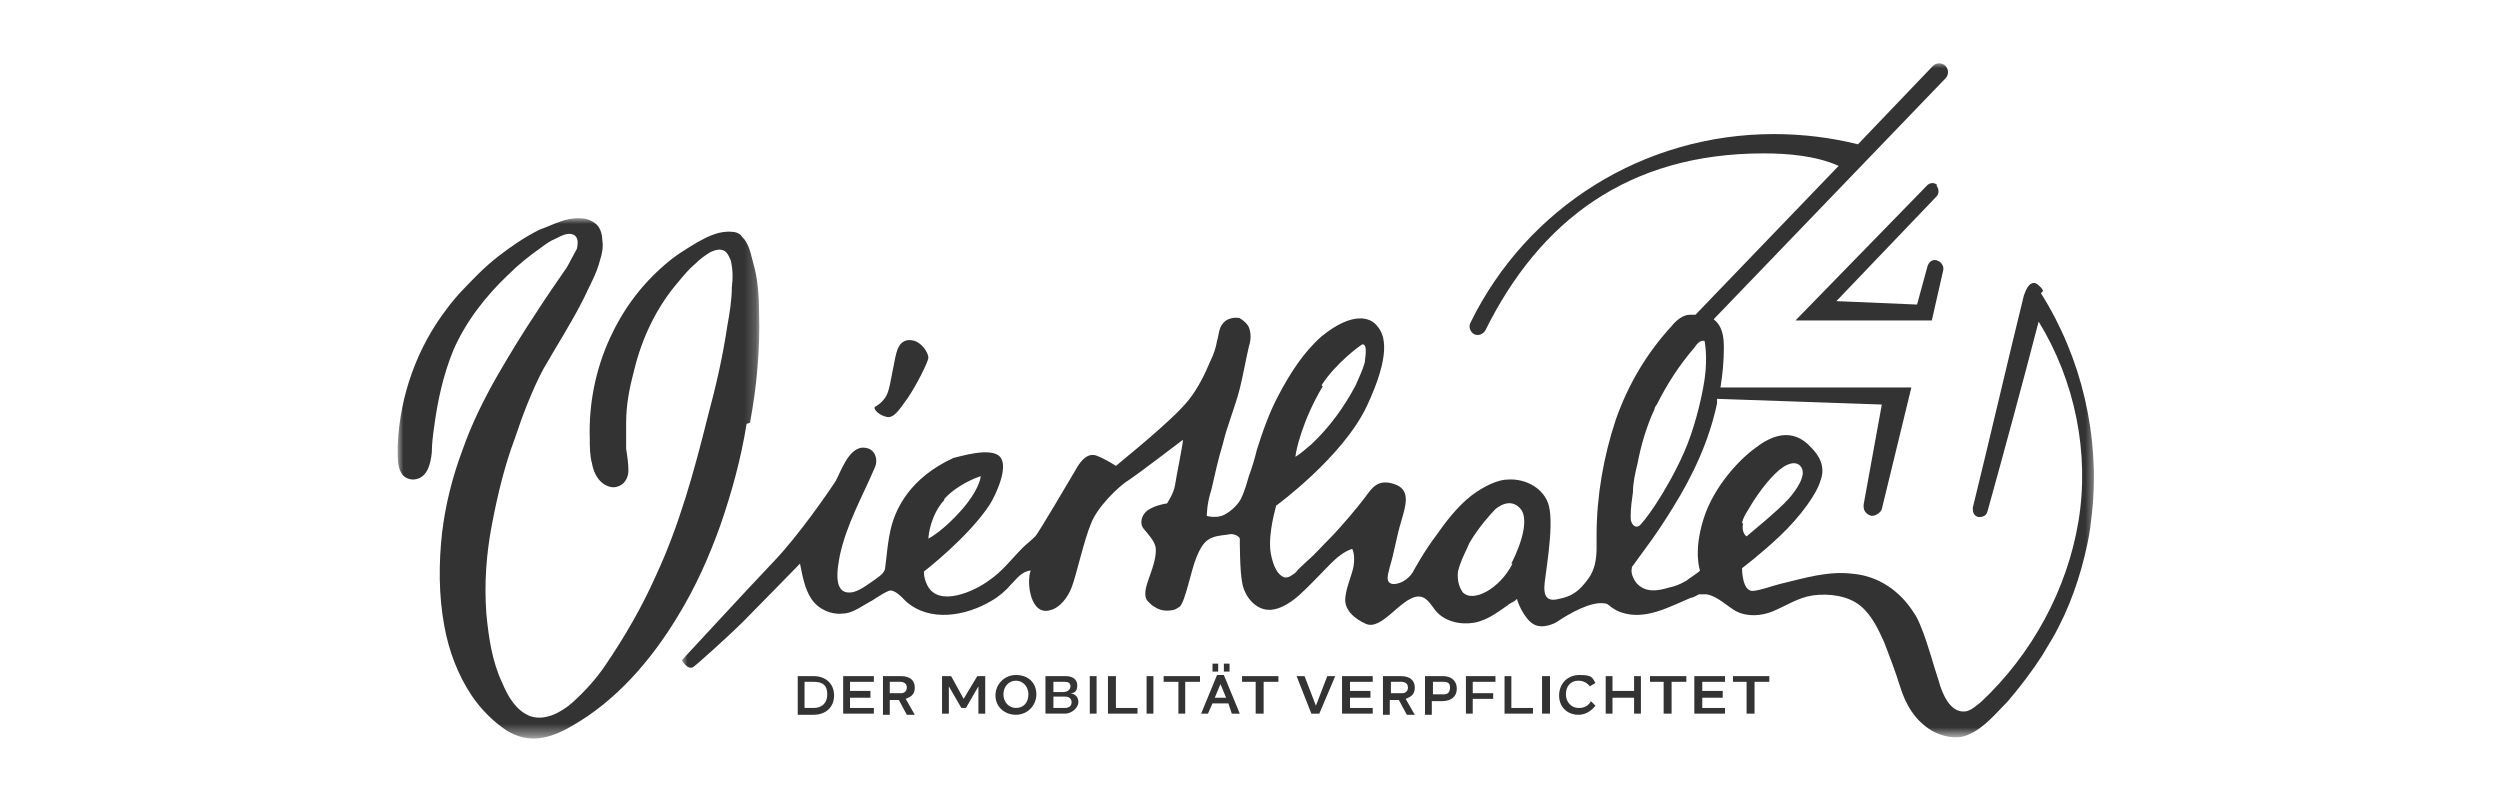 <svg xmlns="http://www.w3.org/2000/svg" xmlns:xlink="http://www.w3.org/1999/xlink" viewBox="0 0 220 70"><defs><style>      .cls-1 {        mask: url(#mask);      }      .cls-2 {        mask: url(#mask-6-5);      }      .cls-3 {        mask: url(#mask-4-2);      }      .cls-4 {        mask: url(#mask-2-2);      }      .cls-5 {        fill: #fff;      }      .cls-5, .cls-6 {        fill-rule: evenodd;      }      .cls-7 {        mask: url(#mask-3);      }      .cls-8 {        mask: url(#mask-5);      }      .cls-9 {        mask: url(#mask-7);      }      .cls-10 {        mask: url(#mask-1);      }      .cls-11 {        mask: url(#mask-9);      }      .cls-12 {        mask: url(#mask-8);      }      .cls-6 {        fill: #333;      }      .cls-13 {        mask: url(#mask-10);      }      .cls-14 {        mask: url(#mask-14);      }      .cls-15 {        mask: url(#mask-18);      }      .cls-16 {        mask: url(#mask-11);      }      .cls-17 {        mask: url(#mask-16);      }      .cls-18 {        mask: url(#mask-13);      }      .cls-19 {        mask: url(#mask-19);      }      .cls-20 {        mask: url(#mask-12);      }      .cls-21 {        mask: url(#mask-17);      }      .cls-22 {        mask: url(#mask-15);      }      .cls-23 {        mask: url(#mask-21);      }      .cls-24 {        mask: url(#mask-20);      }    </style><mask id="mask" x="35" y="19.2" width="31.8" height="45.7" maskUnits="userSpaceOnUse"><g id="mask-2"><polygon id="path-1" class="cls-5" points="35 19.2 66.8 19.2 66.8 64.8 35 64.8 35 19.2"></polygon></g></mask><mask id="mask-1" x="60" y="5.5" width="124.5" height="59.3" maskUnits="userSpaceOnUse"><g id="mask-4"><polygon id="path-3" class="cls-5" points="60 5.5 184.5 5.5 184.5 64.8 60 64.8 60 5.5"></polygon></g></mask><mask id="mask-2-2" data-name="mask-2" x="35" y="5.5" width="149.5" height="59.3" maskUnits="userSpaceOnUse"><g id="mask-6"><polygon id="path-5" class="cls-5" points="35 64.8 184.5 64.8 184.5 5.5 35 5.5 35 64.8"></polygon></g></mask><mask id="mask-3" x="35" y="5.5" width="149.5" height="59.3" maskUnits="userSpaceOnUse"><g id="mask-6-2" data-name="mask-6"><polygon id="path-5-2" data-name="path-5" class="cls-5" points="35 64.8 184.5 64.8 184.5 5.5 35 5.5 35 64.8"></polygon></g></mask><mask id="mask-4-2" data-name="mask-4" x="35" y="5.5" width="149.5" height="59.3" maskUnits="userSpaceOnUse"><g id="mask-6-3" data-name="mask-6"><polygon id="path-5-3" data-name="path-5" class="cls-5" points="35 64.8 184.5 64.8 184.5 5.5 35 5.5 35 64.8"></polygon></g></mask><mask id="mask-5" x="35" y="5.5" width="149.5" height="59.3" maskUnits="userSpaceOnUse"><g id="mask-6-4" data-name="mask-6"><polygon id="path-5-4" data-name="path-5" class="cls-5" points="35 64.8 184.5 64.8 184.5 5.5 35 5.5 35 64.8"></polygon></g></mask><mask id="mask-6-5" data-name="mask-6" x="35" y="5.5" width="149.5" height="59.3" maskUnits="userSpaceOnUse"><g id="mask-6-6" data-name="mask-6"><polygon id="path-5-5" data-name="path-5" class="cls-5" points="35 64.8 184.5 64.8 184.5 5.5 35 5.5 35 64.8"></polygon></g></mask><mask id="mask-7" x="35" y="5.5" width="149.5" height="59.3" maskUnits="userSpaceOnUse"><g id="mask-6-7" data-name="mask-6"><polygon id="path-5-6" data-name="path-5" class="cls-5" points="35 64.8 184.5 64.8 184.5 5.5 35 5.5 35 64.8"></polygon></g></mask><mask id="mask-8" x="35" y="5.5" width="149.5" height="59.3" maskUnits="userSpaceOnUse"><g id="mask-6-8" data-name="mask-6"><polygon id="path-5-7" data-name="path-5" class="cls-5" points="35 64.8 184.5 64.8 184.5 5.5 35 5.5 35 64.8"></polygon></g></mask><mask id="mask-9" x="35" y="5.5" width="149.5" height="59.3" maskUnits="userSpaceOnUse"><g id="mask-6-9" data-name="mask-6"><polygon id="path-5-8" data-name="path-5" class="cls-5" points="35 64.8 184.5 64.8 184.5 5.5 35 5.5 35 64.8"></polygon></g></mask><mask id="mask-10" x="35" y="5.5" width="149.5" height="59.3" maskUnits="userSpaceOnUse"><g id="mask-6-10" data-name="mask-6"><polygon id="path-5-9" data-name="path-5" class="cls-5" points="35 64.8 184.5 64.8 184.5 5.5 35 5.5 35 64.8"></polygon></g></mask><mask id="mask-11" x="35" y="5.5" width="149.5" height="59.3" maskUnits="userSpaceOnUse"><g id="mask-6-11" data-name="mask-6"><polygon id="path-5-10" data-name="path-5" class="cls-5" points="35 64.8 184.5 64.8 184.5 5.5 35 5.5 35 64.8"></polygon></g></mask><mask id="mask-12" x="35" y="5.5" width="149.5" height="59.3" maskUnits="userSpaceOnUse"><g id="mask-6-12" data-name="mask-6"><polygon id="path-5-11" data-name="path-5" class="cls-5" points="35 64.8 184.5 64.8 184.5 5.5 35 5.5 35 64.8"></polygon></g></mask><mask id="mask-13" x="35" y="5.5" width="149.5" height="59.3" maskUnits="userSpaceOnUse"><g id="mask-6-13" data-name="mask-6"><polygon id="path-5-12" data-name="path-5" class="cls-5" points="35 64.8 184.5 64.8 184.5 5.5 35 5.5 35 64.8"></polygon></g></mask><mask id="mask-14" x="35" y="5.5" width="149.5" height="59.3" maskUnits="userSpaceOnUse"><g id="mask-6-14" data-name="mask-6"><polygon id="path-5-13" data-name="path-5" class="cls-5" points="35 64.8 184.5 64.8 184.5 5.5 35 5.5 35 64.8"></polygon></g></mask><mask id="mask-15" x="35" y="5.5" width="149.5" height="59.3" maskUnits="userSpaceOnUse"><g id="mask-6-15" data-name="mask-6"><polygon id="path-5-14" data-name="path-5" class="cls-5" points="35 64.8 184.5 64.8 184.5 5.5 35 5.5 35 64.8"></polygon></g></mask><mask id="mask-16" x="35" y="5.5" width="149.5" height="59.3" maskUnits="userSpaceOnUse"><g id="mask-6-16" data-name="mask-6"><polygon id="path-5-15" data-name="path-5" class="cls-5" points="35 64.8 184.5 64.8 184.5 5.5 35 5.5 35 64.8"></polygon></g></mask><mask id="mask-17" x="35" y="5.5" width="149.5" height="59.3" maskUnits="userSpaceOnUse"><g id="mask-6-17" data-name="mask-6"><polygon id="path-5-16" data-name="path-5" class="cls-5" points="35 64.8 184.5 64.8 184.5 5.5 35 5.5 35 64.8"></polygon></g></mask><mask id="mask-18" x="35" y="5.5" width="149.5" height="59.3" maskUnits="userSpaceOnUse"><g id="mask-6-18" data-name="mask-6"><polygon id="path-5-17" data-name="path-5" class="cls-5" points="35 64.8 184.5 64.8 184.5 5.5 35 5.5 35 64.8"></polygon></g></mask><mask id="mask-19" x="35" y="5.5" width="149.5" height="59.3" maskUnits="userSpaceOnUse"><g id="mask-6-19" data-name="mask-6"><polygon id="path-5-18" data-name="path-5" class="cls-5" points="35 64.8 184.5 64.8 184.5 5.5 35 5.5 35 64.8"></polygon></g></mask><mask id="mask-20" x="35" y="5.5" width="149.5" height="59.3" maskUnits="userSpaceOnUse"><g id="mask-6-20" data-name="mask-6"><polygon id="path-5-19" data-name="path-5" class="cls-5" points="35 64.8 184.5 64.8 184.5 5.5 35 5.5 35 64.8"></polygon></g></mask><mask id="mask-21" x="35" y="5.5" width="149.5" height="59.3" maskUnits="userSpaceOnUse"><g id="mask-6-21" data-name="mask-6"><polygon id="path-5-20" data-name="path-5" class="cls-5" points="35 64.8 184.5 64.8 184.5 5.5 35 5.5 35 64.8"></polygon></g></mask></defs><g><g id="Ebene_1"><g id="logo_a00513_new"><g id="Group-44"><path id="Fill-1" class="cls-6" d="M78,36.7c.7.1,1.1-.6,1.9-1.7.8-1.2,1.7-3,1.8-3.5,0-.5-.6-1.3-1.2-1.5-.7-.2-1.2,0-1.5.7-.3.7-.6,3.2-.9,3.9-.3.8-1.1,1.2-1.1,1.2-.2.2.4.8,1.1.9"></path><path id="Fill-3" class="cls-6" d="M170.5,16.3c-.3-.3-.7-.2-.9,0l-11.6,11.9h12c0,0,1-4.4,1-4.4.1-.4-.2-.8-.6-.9-.4-.1-.7.2-.8.6l-.9,3.3-7.1-.3,8.8-9.2c.3-.3.2-.7,0-1"></path><g id="Group-7"><g class="cls-1"><path id="Fill-5" class="cls-6" d="M66,37.2c.6-3.2.9-6.5.8-9.7,0-1.4-.1-2.9-.5-4.3-.2-.7-.3-1.4-.7-2-.1-.2-.3-.3-.4-.5-.2-.2-.5-.3-.8-.3-1.1-.1-2.1.4-3,.9-1,.6-2,1.2-2.9,2-2.1,1.8-3.7,4-4.8,6.4-1.3,2.8-1.9,5.9-1.8,8.9,0,.7,0,1.5.2,2.2.1.6.4,1.3.9,1.7.4.3.9.5,1.4.3.6-.2.9-.8.9-1.4,0-.6-.1-1.3-.2-1.9,0-.8,0-1.5,0-2.3,0-1.6.3-3.1.7-4.6.7-2.9,2-5.6,3.9-7.8.5-.6.9-1.1,1.5-1.6.4-.4.8-.7,1.3-1,.4-.2,1-.4,1.4,0,.2.2.3.5.4.7.2.8.2,1.6.1,2.4,0,1.1-.2,2.3-.4,3.4-.4,2.7-1,5.3-1.7,7.9-1.2,4.8-2.5,9.6-4.6,14.1-1.2,2.7-2.7,5.3-4.4,7.8-.8,1.2-1.8,2.3-2.9,3.3-1,.9-2.5,1.7-3.8,1.2-1.2-.5-1.9-1.7-2.4-2.9-.9-1.9-1.2-4-1.4-6.1-.2-2.7,0-5.3.5-7.9.5-2.6,1.1-5.1,2-7.5.7-2.1,1.5-4.2,2.5-6.1,1.2-2.1,2.5-4.1,3.6-6.3.5-1.1,1.1-2.1,1.4-3.3.2-.6.3-1.2.2-1.8,0-.5-.2-1.2-.7-1.5-.4-.3-.9-.4-1.4-.4-.5,0-1.1.1-1.6.3-.6.2-1.2.5-1.8.7-.6.3-1.3.7-1.9,1.1-1.2.8-2.4,1.7-3.5,2.8-1,1-2,2-2.8,3.1-2.6,3.4-4.1,7.6-4.3,11.9,0,1.1-.2,3,1.3,3.1,1.3,0,1.6-1.4,1.7-2.4,0-.7.1-1.5.2-2.2.3-2.3.8-4.6,1.7-6.8,1.1-2.5,2.8-4.7,4.8-6.6.9-.9,1.9-1.7,2.9-2.4.4-.3.8-.6,1.3-.8.4-.2.9-.5,1.4-.4.5.1.6.6.5,1.1,0,.2-.1.3-.2.5-.2.4-.5.9-.7,1.3-.9,1.3-1.8,2.6-2.7,4-1.2,1.8-2.3,3.6-3.4,5.5-1.2,2.1-2.3,4.3-3.1,6.6-.9,2.4-1.5,4.8-1.8,7.3-.3,2.7-.3,5.5.2,8.2.4,2.2,1.2,4.3,2.4,6.1.8,1.2,1.9,2.3,3.1,3.1,2,1.2,3.8.7,5.7-.4,3.9-2.2,7-5.8,9.3-9.6,1.6-2.6,2.8-5.3,3.8-8.1,1-2.9,1.8-5.8,2.3-8.9"></path></g></g><g id="Group-10"><g class="cls-10"><path id="Fill-8" class="cls-6" d="M153.3,46.1c0-.5.6-1.3,1-2,.4-.6,1-1.5,1.9-2.4,1-1,1.9-1.2,2.3-.6.5.7-.4,2-1.1,2.8-1,1.1-3.6,3.2-3.7,3.3,0,0,0,0,0,0,0,0-.5-.3-.3-1.2M143.5,45.4c0-.7.1-1.4.2-2.1,0-.8.2-1.7.4-2.5.3-1.6.8-3.3,1.5-4.8,0-.1.1-.3.2-.4.9-1.8,2-3.5,3.3-5,.2-.3.5-.7.9-.6,0,0,.3,1.4,0,3.4-.3,2-1,4.6-1.8,6.4-1.6,3.6-3.7,6.4-4,6.5-.4.2-.7-.3-.7-.7,0,0,0-.2,0-.3M133.1,49.6c-1.1,2.2-3.5,3.5-4.4,2.5-.2-.3-.5-.9-.4-1.8.2-.9.8-2,1-2.5.8-1.4,2-2.7,2.3-3,1-.8,1.8-.6,2.3.1.5.8.2,2.5-.9,4.7M83.1,43.9c1.2-1.3,2.9-1.9,3.2-2,0,0,0,0,0,0,0,.2-.2,1.3-1.7,3-1.5,1.7-2.7,2.4-2.9,2.5,0,0,0,0,0,0,0-.3.2-2.1,1.4-3.4M116.3,33.9c1.2-1.9,3.5-3.6,3.6-3.6.5,0,.2,1.3.2,1.6-.2.7-.5,1.3-.8,2-1,1.9-2.3,3.7-3.9,5.2-.5.4-.9.8-1.4,1.1,0,0,0,0,0,0,0-.4.6-3.2,2.4-6.2M179.8,25.6c0,0-.1-.2-.2-.3-.2-.2-.4-.4-.6-.4-.5,0-.7.6-.9,1.1-1.5,6.1-3,12.6-4.5,18.7h0c0,.4.1.7.5.8.4,0,.7-.1.8-.5h0c1.5-5.4,3.1-11.3,4.5-16.7,3.2,5.2,4.5,11.6,3.5,17.6-1,6-4.1,11.7-8.6,15.9-.4.3-.8.7-1.3.8-1.4.2-2.1-1.6-2.4-2.7-.5-1.5-.9-3.1-1.5-4.6-.2-.5-.4-1-.7-1.4-1.2-1.9-3.1-3.2-5.3-3.4-2.2-.3-4.4.4-6.5.9-.8.2-1.5.5-2.3.6-1,.1-1-1.9-1-2,0,0,1.6-1.2,3.3-2.8,1.9-1.8,3.3-3.8,3.6-4.9.5-1.3-.2-2.3-.8-2.9-1.7-1.9-3.6-1-4.9,0-1.4,1-3.7,3.4-4.6,6.3-.9,2.9-.3,4.5-.3,4.5,0,.1-1.1.8-1.2.9-.5.3-1,.5-1.5.6-1,.3-2.1.5-2.9-.4,0,0,0,0,0,0-.3-.4-.5-.9-.4-1.3,0-.2.2-.3.3-.5.3-.4.5-.7.8-1.1.9-1.2,1.7-2.4,2.5-3.7,1.8-2.9,3.2-5.9,3.9-9.2,0-.1,0-.3,0-.4,0,0,0,0,0,0l14.5.5s0,0,0,0l-1.6,8.8c0,0,0,.1,0,.2,0,.4.3.7.7.8.4,0,.8-.3.9-.6l2.6-10.7s0,0,0,0h-16.8s0,0,0,0c.2-1.2.3-2.4.3-3.5,0-.9-.1-1.9-.9-2.5l20.4-21.2c.3-.3.3-.8,0-1.1-.3-.3-.8-.3-1.1,0l-6.6,6.9s0,0,0,0c-2.4-.6-4.9-.9-7.4-.9-11.4,0-21.7,6.4-26.7,16.6-.2.4,0,.8.3,1,.4.2.8,0,1-.3,4.8-9.7,12.6-15.6,24.5-15.6,2.1,0,4.6.2,6.6,1.1,0,0,0,0,0,0l-12.6,13.1c-.2,0-.4,0-.5,0-.6,0-1.2.5-1.6,1-2.2,2.4-3.8,5.1-4.9,8.2-1.1,3.3-1.7,6.8-1.7,10.2,0,.4,0,.7,0,1.1,0,1.9-.6,2.6-1.1,3.2-.5.6-1.1,1.1-2.2,1.3-1.1.3-1.3-.3-1.3-1,0-.8.9-5.3.4-7.2-.4-1.5-2-2.4-3.6-2.3-.8,0-2,.5-3.2,1.4-1.3,1-2.4,2.5-3.1,3.5-1,1.3-2,3.1-2.1,3.3-.2.3-.5.6-.9.8-.2.1-.5.2-.8.2-.8-.1-.4-1-.3-1.5.4-1.3.6-2.7,1-4,.4-1.4.9-2.8-.6-3.3-1.5-.5-2,.4-2.6,1.2-.6.8-2.1,2.6-3.1,3.6-.7.7-1.3,1.4-2,2-.3.3-.7.6-1,1-.3.2-.6.5-1,.4-.8-.3-1.1-1.6-1.2-2.3-.2-1.7.5-3.9.5-4,0,0,5.9-4.3,8-8.8,2.1-4.5,1.6-6.2.9-7-.6-.8-2.2-1.3-4.9.9-1.6,1.4-2.8,3.3-3.8,5.2-.8,1.5-1.4,3.2-1.9,4.8-.2.8-.4,1.5-.7,2.3-.2.7-.4,1.4-.7,2-.3.6-1.1,1.3-1.7,1.5-.7.2-1.3,0-1.3,0,0-.1,0-1.1.4-2.3.3-1.3.6-2.7,1-4,.4-1.7,1.1-3.3,1.5-4.9.3-1.2.5-2.4.8-3.7.2-.6.2-1.2,0-1.7-.2-.4-.5-.6-.8-.8-.4-.1-.9,0-1.2.2-.7.5-.6,1.2-.8,1.8-.1.6-.3,1.2-.6,1.8-.5,1.2-1.1,2.4-1.9,3.4-1.4,1.8-6.2,5.6-6.4,5.8,0,0-.9-.6-1.7-.9-.8-.3-1.4.5-1.7,1-.3.5-3.4,5.8-3.7,6.1-.4.4-.8.7-1.1,1-1,1-1.8,2.1-3,2.9-1.2.9-4.4,2.4-5.4.4-.2-.4-.3-.8-.3-1.2,0,0,3.9-3,5.8-5.9.5-.8,1.7-3.3.9-4.2-.8-.9-3.6,0-4.1.1-3.9,1.8-5,4.5-5.4,5.8-.4,1.4-.5,3.2-.6,3.8,0,.5-.5.8-.9,1.1-.6.4-1.2.9-1.9,1.1-1.9.4-1.4-2.1-1.2-3.2.6-2.8,2-5.2,3.1-7.8.3-.7,0-1.8-1.2-1.7-1.2.2-1.8,2.1-2.3,3-.6.9-3.2,4.7-5.4,7-2.2,2.3-7.9,8.5-8.1,8.7,0,0,.5.9,1,.6.2-.1,3.2-2.8,4.4-4,1.1-1.1,4.7-4.8,5-5.1,0,0,0,0,0,0,.2,1,.4,2.2,1,3.1.6.9,1.7,1.4,2.7,1.3.8,0,1.5-.5,2.2-.9.6-.3,1.2-.8,1.9-1.1.5-.2,1.2.6,1.5.9,2.1,1.9,5.3,1.3,7.5,0,.7-.4,1.3-.9,1.8-1.5.5-.5.9-1.1,1.7-1.2,0,0,0,0,0,0-.4,1.1,0,4,1.7,3.5.9-.2,1.6-1.2,1.9-2,.4-1,1.1-4.2,1.7-5.6.5-1.4,2.4-3.3,3.4-3.9.9-.6,4.3-3.2,4.7-3.5,0,0,0,0,0,0,0,.4-.6,3.3-.7,4-.1.7-.7,1.6-.7,1.6,0,0-1.5.2-2,.9-.3.4-.4,1,0,1.4.4.5.9,1,1,1.6.1.9-.4,2.1-.6,2.7-.2.6-.6,1.6,0,2.1.2.2.3.3.5.4.4.3,1,.4,1.5.3.3,0,.5-.2.7-.3.5-.4,1-3.2,1.5-4.4.5-1.2.9-1.5,1.4-1.7.5-.2,1.1-.2,1.6-.3.5,0,.8.3.8.4,0,0,0,2.9.2,3.8.1.9.8,2.1,1.9,2.4,1.1.3,2.3-.5,3.1-1.2,1-.9,1.9-1.9,2.8-2.8.5-.5,1.2-1.1,1.9-1.3,0,0,0,0,0,0,.2.5.2,1,.1,1.6-.2.9-.6,1.7-.7,2.6-.2,1.2.9,2,1.8,2.4,1.4.6,3-2.2,4.5-2.4.8-.1,1.2.7,1.6,1.2.8,1,2.2,1.3,3.4,1.1,1.2-.2,2.2-1,3.2-1.7.2-.1.4-.2.6-.4,0,0,0,0,0,0,0,.2.6,1.7,1.4,2.2.8.5,1.9,0,2.3-.3.9-.6,2.8-1.7,4-1.5.3,0,.5.3.7.4.3.2.5.3.8.4,2.1.7,4.2-.5,6.1-1.3.2,0,.5-.2.7-.3.2,0,.5,0,.7,0,1,.2,1.7,1,2.6,1.5,1,.5,2.2.4,3.2,0,1.2-.5,2.2-1.2,3.5-1.4,1.4-.2,3.1,0,4.2.9,1,.8,1.6,2.1,2.1,3.2.5,1.3,1,2.6,1.4,3.9.5,1.6,1.3,3,2.8,3.9.9.5,2.1.8,3.1.4,1.5-.6,2.5-1.9,3.6-3,1.1-1.3,2.1-2.6,3-4,.3-.5.6-1,.9-1.5,1.5-2.6,2.5-5.5,3.1-8.4.2-.9.3-1.8.4-2.7.7-6.7-.9-13.6-4.5-19.3"></path></g></g><path id="Fill-11" class="cls-6" d="M70.8,60v2.3h.8c.7,0,1.2-.4,1.2-1.2s-.4-1.1-1.2-1.1h-.8ZM71.6,59.5c1.1,0,1.8.7,1.8,1.7s-.7,1.7-1.8,1.7h-1.4v-3.4h1.4Z"></path><polygon id="Fill-13" class="cls-6" points="74.2 59.5 76.9 59.5 76.9 60 74.8 60 74.8 60.8 76.6 60.8 76.6 61.4 74.8 61.4 74.8 62.3 76.9 62.3 76.9 62.8 74.2 62.8 74.2 59.5"></polygon><path id="Fill-15" class="cls-6" d="M78.3,60v1h1c.3,0,.5-.2.5-.5s-.2-.5-.6-.5h-.9ZM77.7,59.5h1.6c.8,0,1.2.4,1.2,1s-.3.8-.8,1l.8,1.4h-.7l-.7-1.3h-.8v1.3h-.6v-3.4Z"></path><polygon id="Fill-17" class="cls-6" points="86.7 62.8 86.1 62.8 86.1 60.4 85 62.3 84.6 62.3 83.5 60.4 83.5 62.8 82.9 62.8 82.9 59.5 83.7 59.5 84.8 61.5 86 59.5 86.7 59.5 86.7 62.8"></polygon><path id="Fill-19" class="cls-6" d="M89.4,62.3c.7,0,1.1-.5,1.1-1.2s-.5-1.2-1.1-1.2-1.1.5-1.1,1.2.5,1.2,1.1,1.2M89.4,59.4c1.1,0,1.8.7,1.8,1.7s-.8,1.8-1.8,1.8-1.8-.7-1.8-1.7.8-1.8,1.8-1.8"></path><path id="Fill-21" class="cls-6" d="M92.7,61.4v.9h1c.4,0,.6-.2.6-.5s-.2-.5-.6-.5h-1ZM92.7,60v.9h.9c.3,0,.6-.2.6-.5s-.2-.4-.5-.4h-1ZM92,59.5h1.8c.6,0,1,.3,1,.8s-.2.7-.6.7c.5.1.7.4.7.8s-.5,1-1.2,1h-1.7v-3.4Z"></path><g class="cls-4"><polygon id="Fill-23" class="cls-6" points="95.9 62.8 96.5 62.8 96.5 59.5 95.9 59.5 95.9 62.8"></polygon></g><g class="cls-7"><polygon id="Fill-25" class="cls-6" points="97.5 59.5 98.2 59.5 98.2 62.3 100.1 62.3 100.1 62.8 97.5 62.8 97.5 59.5"></polygon></g><g class="cls-3"><polygon id="Fill-26" class="cls-6" points="100.9 62.8 101.5 62.8 101.5 59.5 100.9 59.5 100.9 62.8"></polygon></g><g class="cls-8"><polygon id="Fill-27" class="cls-6" points="103.7 60 102.4 60 102.4 59.5 105.6 59.5 105.6 60 104.3 60 104.3 62.8 103.7 62.8 103.7 60"></polygon></g><g class="cls-2"><path id="Fill-28" class="cls-6" d="M107.9,61.4l-.5-1.2-.5,1.2h1ZM108.4,62.8l-.3-.9h-1.4l-.4.9h-.6l1.4-3.4h.6l1.4,3.4h-.7Z"></path></g><g class="cls-9"><polygon id="Fill-29" class="cls-6" points="110.5 60 109.3 60 109.3 59.5 112.5 59.5 112.5 60 111.2 60 111.2 62.8 110.5 62.8 110.5 60"></polygon></g><g class="cls-12"><polygon id="Fill-30" class="cls-6" points="114.8 59.5 115.8 62.1 116.8 59.5 117.5 59.5 116.1 62.8 115.4 62.8 114.1 59.5 114.8 59.5"></polygon></g><g class="cls-11"><polygon id="Fill-31" class="cls-6" points="118.1 59.5 120.8 59.5 120.8 60 118.8 60 118.8 60.8 120.6 60.8 120.6 61.4 118.8 61.4 118.8 62.3 120.8 62.3 120.8 62.8 118.1 62.8 118.1 59.5"></polygon></g><g class="cls-13"><path id="Fill-32" class="cls-6" d="M122.4,60v1h1c.3,0,.5-.2.5-.5s-.2-.5-.6-.5h-.9ZM121.7,59.5h1.6c.8,0,1.2.4,1.2,1s-.3.8-.8,1l.8,1.4h-.7l-.7-1.3h-.8v1.3h-.6v-3.4Z"></path></g><g class="cls-16"><path id="Fill-33" class="cls-6" d="M126.1,60v1.1h1c.3,0,.5-.2.5-.6s-.2-.5-.6-.5h-.9ZM125.4,59.5h1.6c.7,0,1.2.4,1.2,1.1s-.5,1.1-1.3,1.1h-.9v1.2h-.6v-3.4Z"></path></g><g class="cls-20"><polygon id="Fill-34" class="cls-6" points="129 59.5 131.6 59.5 131.6 60 129.6 60 129.6 61 131.4 61 131.4 61.5 129.6 61.5 129.6 62.8 129 62.8 129 59.5"></polygon></g><g class="cls-18"><polygon id="Fill-35" class="cls-6" points="132.4 59.5 133 59.5 133 62.3 134.9 62.3 134.9 62.8 132.4 62.8 132.4 59.5"></polygon></g><g class="cls-14"><polygon id="Fill-36" class="cls-6" points="135.7 62.8 136.4 62.8 136.4 59.5 135.7 59.5 135.7 62.8"></polygon></g><g class="cls-22"><path id="Fill-37" class="cls-6" d="M139,62.3c.4,0,.8-.2,1-.6l.4.4c-.4.5-.9.8-1.5.8-1,0-1.7-.7-1.7-1.7s.7-1.8,1.8-1.8,1.1.2,1.4.7l-.5.3c-.2-.3-.6-.5-1-.5-.7,0-1.1.5-1.1,1.2s.5,1.2,1.1,1.2"></path></g><g class="cls-17"><polygon id="Fill-38" class="cls-6" points="141.3 59.5 141.9 59.5 141.9 60.8 143.8 60.8 143.8 59.5 144.4 59.5 144.4 62.8 143.8 62.8 143.8 61.4 141.9 61.4 141.9 62.8 141.3 62.8 141.3 59.5"></polygon></g><g class="cls-21"><polygon id="Fill-39" class="cls-6" points="146.4 60 145.2 60 145.2 59.5 148.4 59.5 148.4 60 147.1 60 147.1 62.8 146.4 62.8 146.4 60"></polygon></g><g class="cls-15"><polygon id="Fill-40" class="cls-6" points="149.1 59.5 151.8 59.5 151.8 60 149.8 60 149.8 60.8 151.6 60.8 151.6 61.4 149.8 61.4 149.8 62.3 151.8 62.3 151.8 62.8 149.1 62.8 149.1 59.5"></polygon></g><g class="cls-19"><polygon id="Fill-41" class="cls-6" points="153.7 60 152.5 60 152.5 59.5 155.7 59.5 155.7 60 154.4 60 154.4 62.8 153.7 62.8 153.7 60"></polygon></g><g class="cls-24"><polygon id="Fill-42" class="cls-6" points="106.7 59.1 107.2 59.1 107.2 58.4 106.7 58.4 106.7 59.1"></polygon></g><g class="cls-23"><polygon id="Fill-43" class="cls-6" points="107.7 59.1 108.2 59.1 108.2 58.4 107.7 58.4 107.7 59.1"></polygon></g></g></g></g></g></svg>